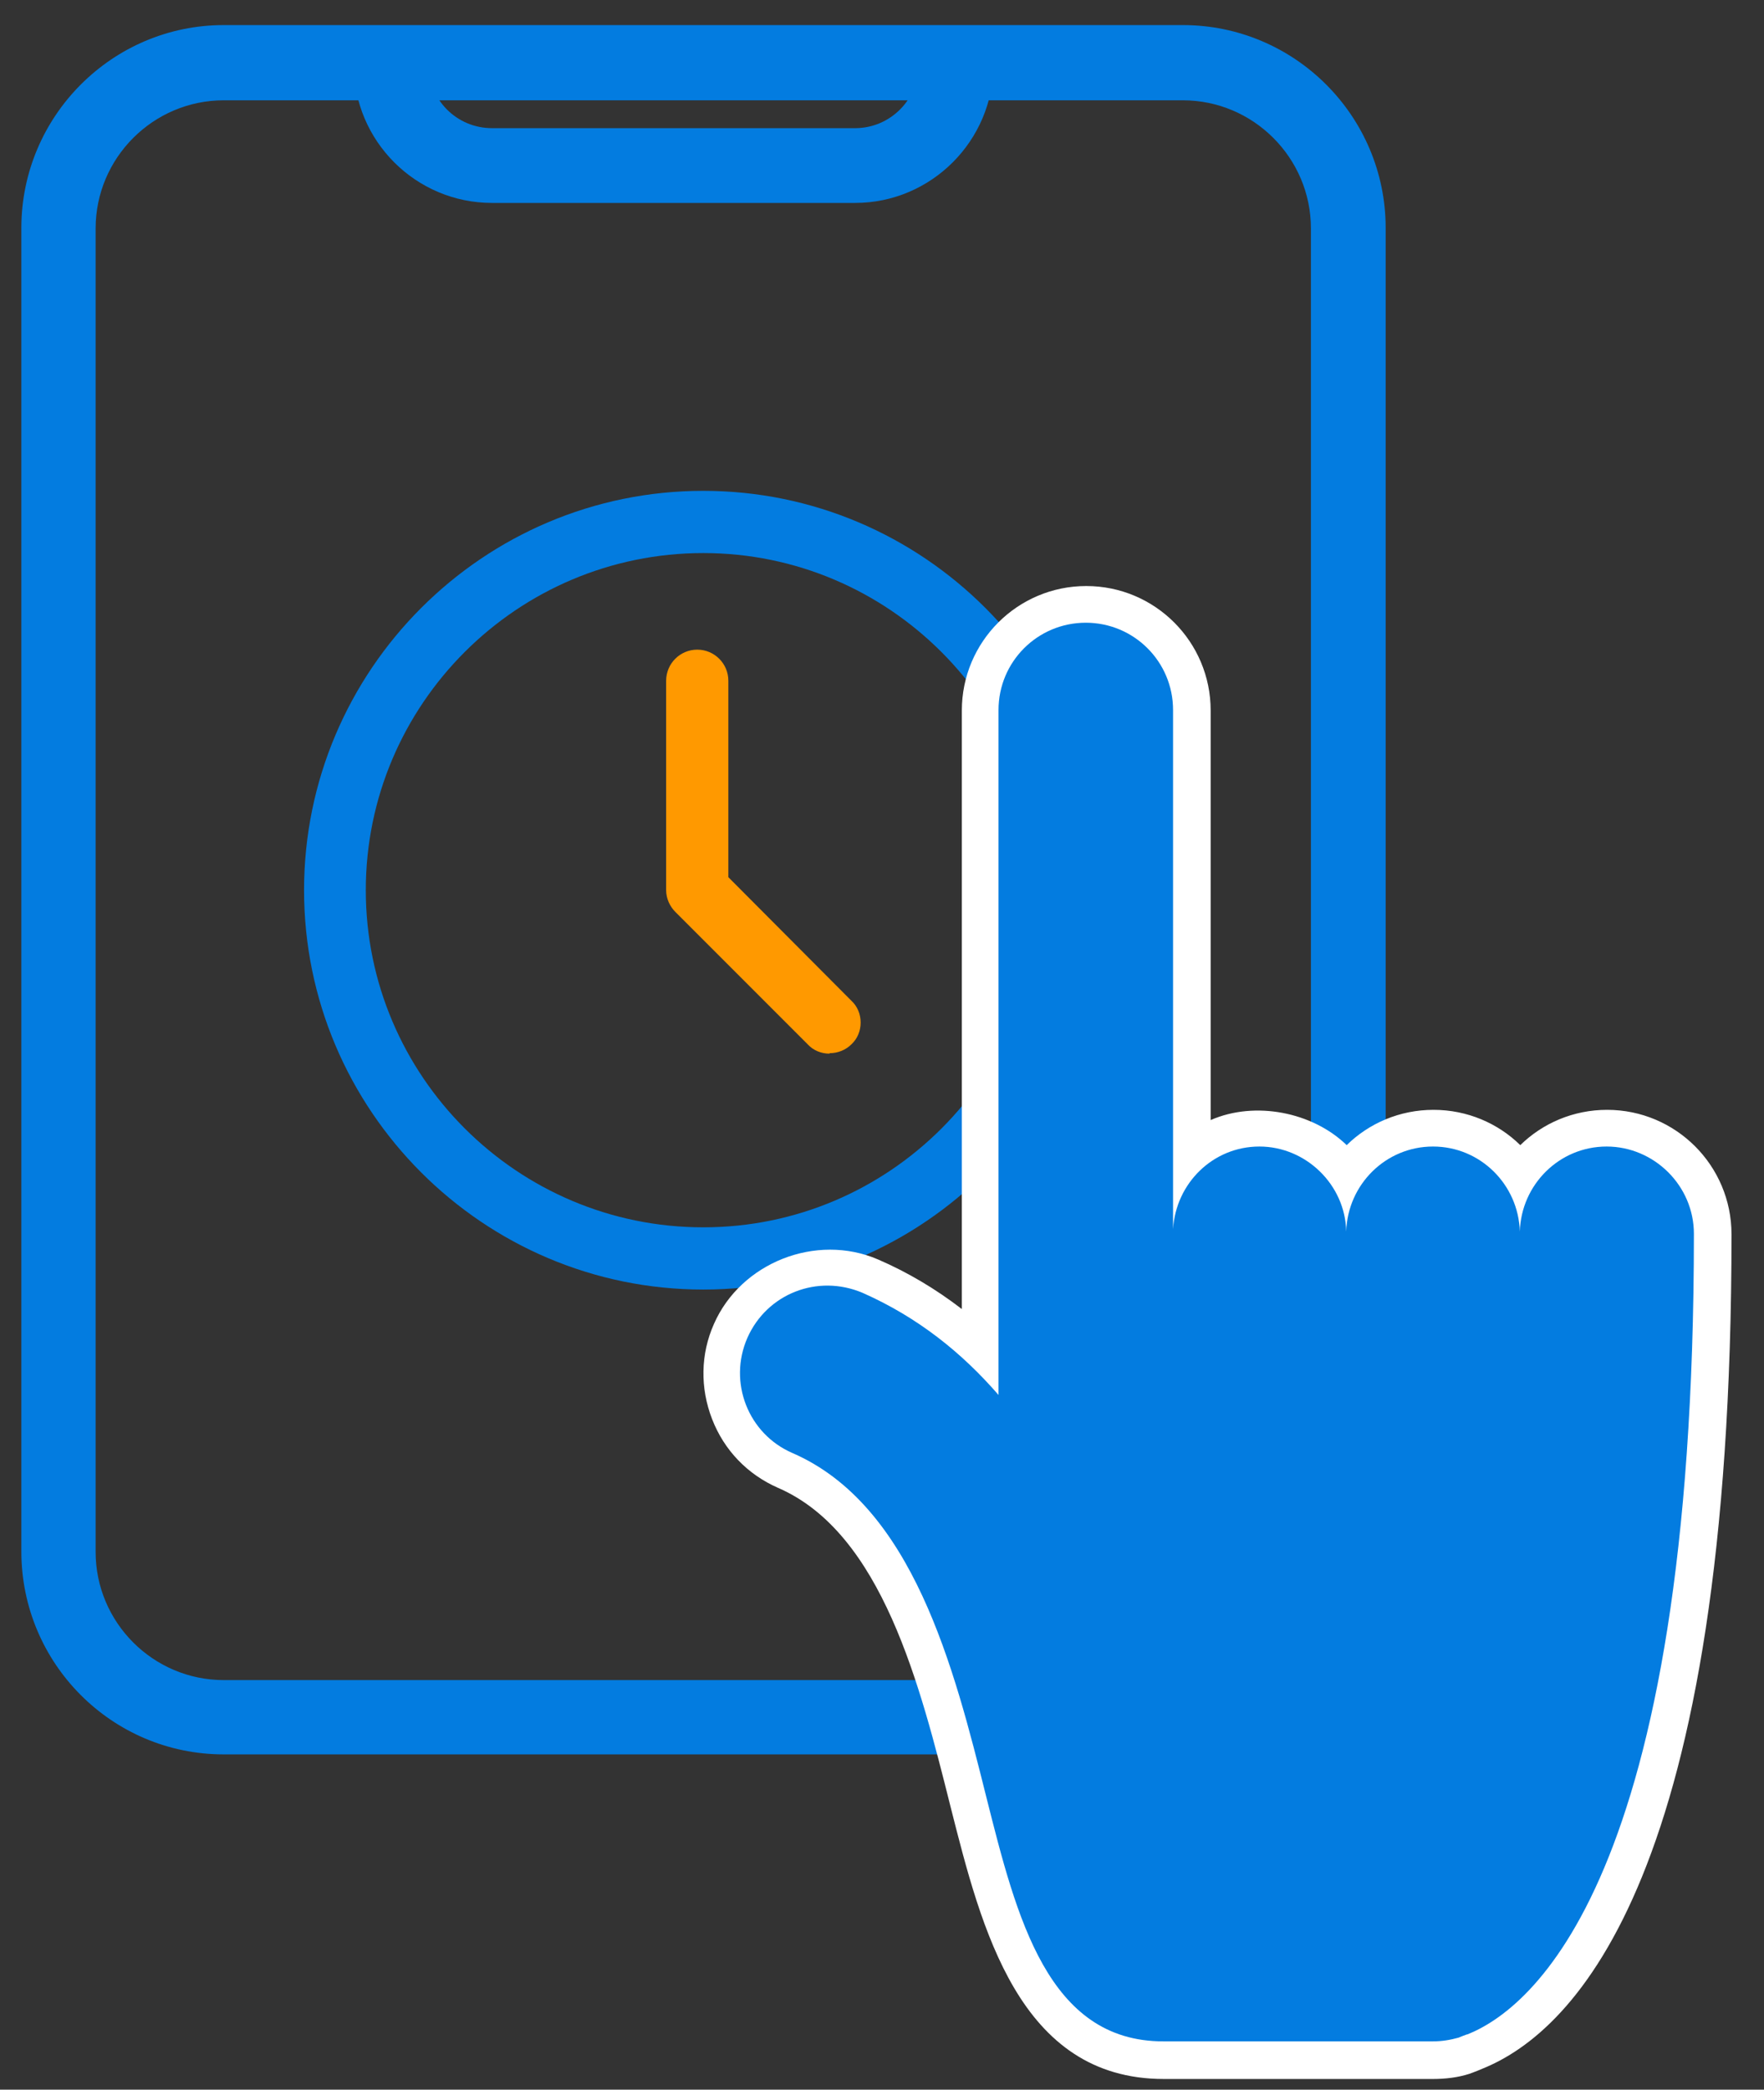 <svg width="38" height="45" viewBox="0 0 38 45" fill="none" xmlns="http://www.w3.org/2000/svg">
<rect x="0" y="0" width="38" height="45" fill="#333333" stroke="none"/>
<path d="M25.48 37.78H4.82C2.41 37.78 0.46 35.82 0.46 33.41V4.91C0.46 2.5 2.42 0.54 4.82 0.54H25.48C27.89 0.54 29.85 2.5 29.85 4.91V33.41C29.85 35.82 27.89 37.78 25.48 37.78ZM4.82 2.16C3.3 2.16 2.06 3.4 2.06 4.92V33.42C2.06 34.94 3.3 36.18 4.82 36.18H25.48C27 36.18 28.24 34.94 28.24 33.42V4.92C28.24 3.4 27 2.16 25.48 2.16H4.82Z" fill="#037CE0"/>
<path d="M18.42 4.37H10.6C8.96 4.37 7.62 3.04 7.62 1.39H9.23C9.23 2.15 9.84 2.76 10.6 2.76H18.42C19.18 2.76 19.79 2.14 19.79 1.39H21.4C21.4 3.03 20.06 4.37 18.42 4.37Z" fill="#037CE0"/>
<path d="M15.15 27.77C10.41 27.77 6.55 23.91 6.55 19.17C6.55 14.43 10.41 10.57 15.15 10.57C19.89 10.57 23.75 14.43 23.75 19.17C23.75 23.91 19.89 27.77 15.15 27.77ZM15.15 11.91C11.14 11.91 7.88 15.17 7.88 19.17C7.88 23.17 11.14 26.43 15.15 26.43C19.16 26.43 22.41 23.17 22.41 19.17C22.41 15.17 19.15 11.91 15.15 11.91Z" fill="#037CE0"/>
<path d="M17.87 22.69C17.69 22.69 17.52 22.62 17.4 22.49L14.55 19.64C14.43 19.52 14.35 19.35 14.35 19.17V14.66C14.35 14.29 14.65 13.99 15.02 13.99C15.39 13.99 15.69 14.29 15.69 14.66V18.89L18.34 21.55C18.47 21.67 18.54 21.84 18.54 22.02C18.54 22.2 18.47 22.37 18.34 22.49C18.22 22.61 18.05 22.68 17.87 22.68V22.69Z" fill="#FF9900"/>
<path d="M30.88 44.77H25.07C21.95 44.77 21.14 41.52 20.48 38.92C19.82 36.29 19 33.01 16.76 32.04C16.1 31.75 15.6 31.23 15.34 30.56C15.08 29.89 15.09 29.16 15.38 28.51C15.96 27.19 17.58 26.55 18.91 27.12C19.56 27.4 20.16 27.76 20.72 28.19V15.3C20.72 13.82 21.92 12.62 23.4 12.62C24.88 12.62 26.08 13.82 26.08 15.3V24.12C27.04 23.7 28.28 23.95 29.01 24.66C29.49 24.19 30.15 23.9 30.88 23.9C31.61 23.9 32.27 24.19 32.75 24.66C33.23 24.19 33.89 23.9 34.62 23.9C36.1 23.9 37.3 25.1 37.3 26.58C37.3 40.32 33.95 43.74 31.93 44.55C31.91 44.56 31.88 44.57 31.86 44.58C31.78 44.61 31.71 44.64 31.65 44.66C31.4 44.74 31.13 44.77 30.87 44.77H30.88Z" fill="white"/>
<path d="M31.61 43.81C31.61 43.81 31.61 43.81 31.6 43.81C31.54 43.83 31.47 43.86 31.42 43.88C31.24 43.93 31.06 43.96 30.87 43.96H25.06C22.57 43.96 21.9 41.29 21.25 38.71C20.55 35.91 19.67 32.42 17.07 31.29C16.12 30.88 15.68 29.77 16.1 28.81C16.52 27.86 17.61 27.43 18.58 27.84C19.78 28.37 20.73 29.14 21.51 30.04V15.29C21.51 14.25 22.35 13.41 23.39 13.41C24.43 13.41 25.27 14.25 25.27 15.29V26.47C25.33 25.48 26.13 24.69 27.13 24.69C28.13 24.69 28.98 25.51 29 26.52C29.03 25.51 29.85 24.69 30.87 24.69C31.89 24.69 32.71 25.51 32.74 26.52C32.77 25.51 33.59 24.69 34.61 24.69C35.63 24.69 36.49 25.53 36.49 26.57C36.49 40.52 32.97 43.27 31.61 43.81Z" fill="#037CE0"/>
</svg>
